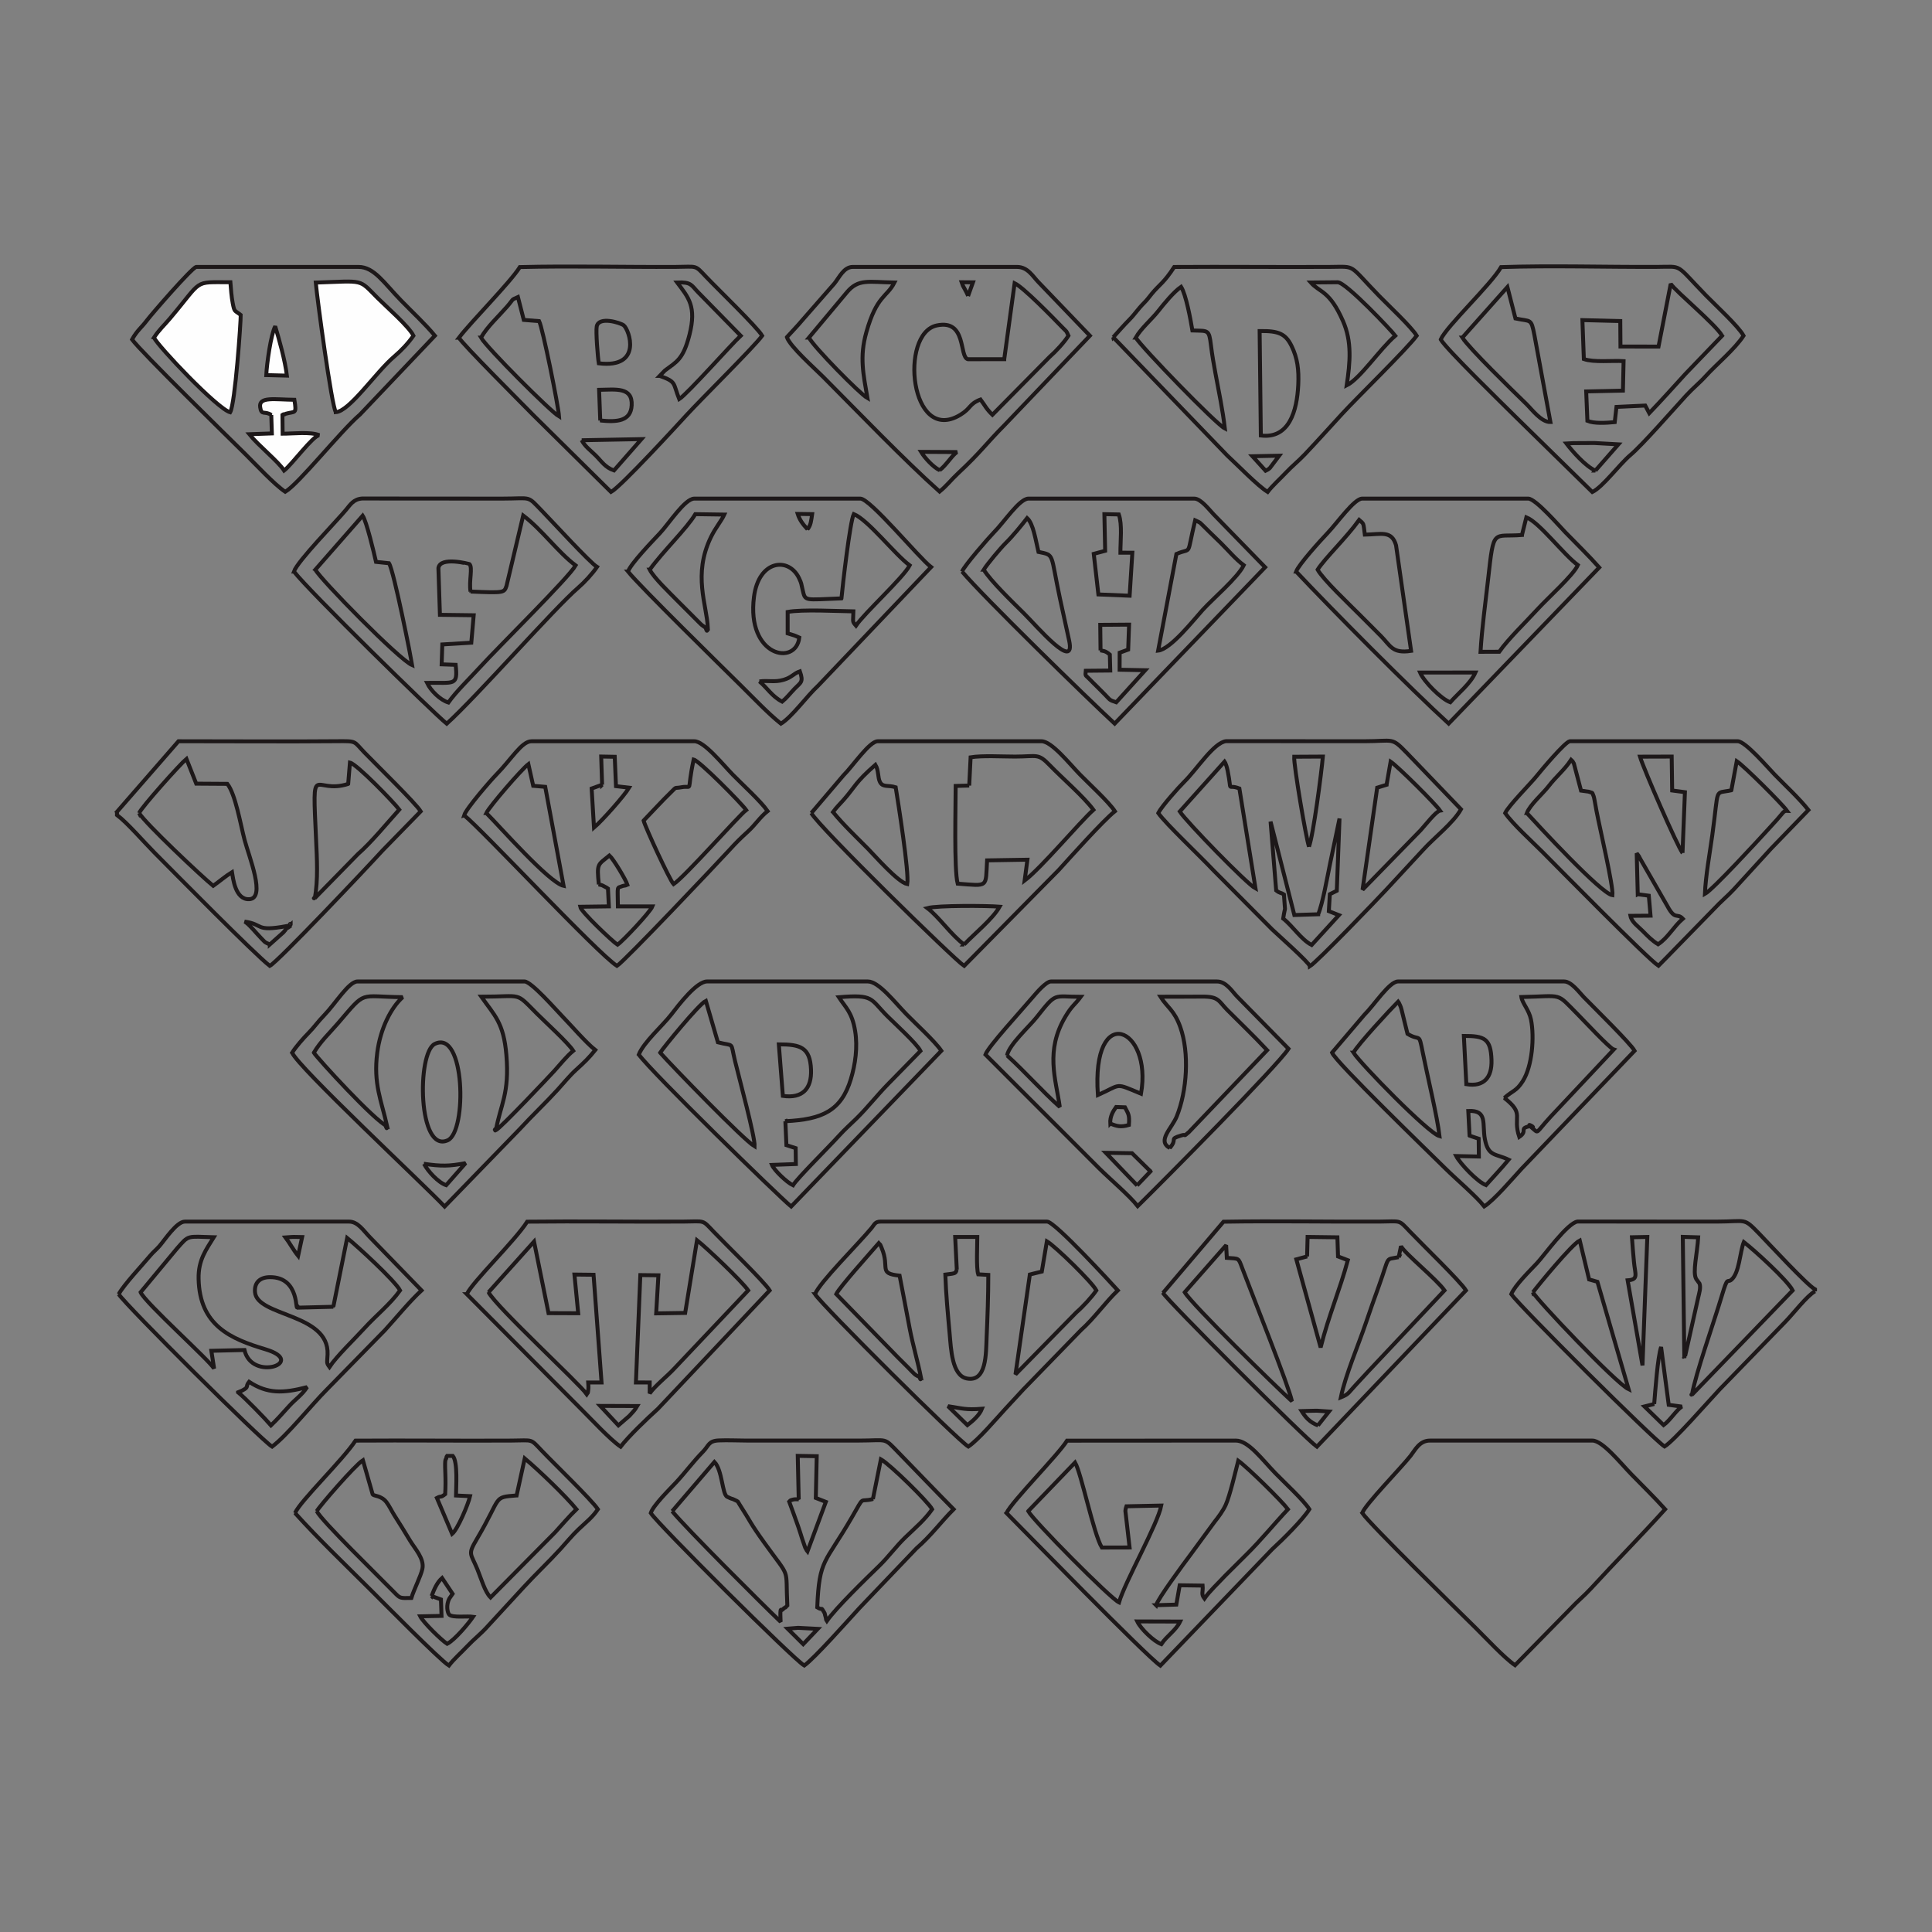 <?xml version="1.0" encoding="UTF-8"?>
<!DOCTYPE svg PUBLIC "-//W3C//DTD SVG 1.1//EN" "http://www.w3.org/Graphics/SVG/1.1/DTD/svg11.dtd">
<!-- Creator: CorelDRAW 2019 (64-Bit) -->
<svg xmlns="http://www.w3.org/2000/svg" xml:space="preserve" width="3.413in" height="3.413in" version="1.1" style="shape-rendering:geometricPrecision; text-rendering:geometricPrecision; image-rendering:optimizeQuality; fill-rule:evenodd; clip-rule:evenodd"
viewBox="0 0 3413.33 3413.33"
 xmlns:xlink="http://www.w3.org/1999/xlink">
 <rect x="0" y="0" width="3413.33" height="3413.33" fill="#808080" stroke="none"/>
 <defs>
  <style type="text/css">
   <![CDATA[
    .str0 {stroke:#1D1819;stroke-width:6.94;stroke-miterlimit:2.613}
    .fil0 {fill:none}
    .fil1 {fill:#FEFEFE}
   ]]>
  </style>
 </defs>
 <g id="Layer_x0020_1">
  <rect class="fil0" x="-0" y="-0" width="3413.33" height="3413.33"/>
  <g id="_1947217572160">
   <path class="fil0 str0" d="M2545.39 599.79c9.98,17.19 109.93,114.35 131.78,136.16l136.03 133.33c18.9,-9.2 47.74,-48.93 67.5,-65.56 20.61,-17.35 74.09,-78.49 98.33,-104.98 11.6,-12.68 23.52,-22.04 35.08,-34.85 17.24,-19.09 51.43,-47.63 66.3,-70.78 -8.58,-16.24 -50.44,-54.72 -66.19,-70.91 -56.08,-57.63 -39.72,-50.86 -87.56,-50.65 -90.64,0.41 -184.53,-2.67 -274.69,0.37 -18.22,31.43 -95.89,103.89 -106.58,127.84z"/>
   <path class="fil0 str0" d="M1439.85 2286.45c15.13,22.36 250.81,256.97 270.91,269.26 17.39,-11.46 49.11,-48.93 65.33,-66.49 11.46,-12.4 20.61,-22.21 32.04,-34.68l101.81 -104.74c23.01,-20.39 42.67,-48.67 64.94,-70.01 -9.77,-10.72 -111.28,-121.54 -124.87,-121.54l-294.17 0c-10.02,0 -10.66,4.85 -16.04,11.34 -23.93,28.84 -91,95.07 -99.94,116.87z"/>
   <path class="fil0 str0" d="M206.67 1434.26l0 5.69c17.72,13.09 48.41,48.56 66.46,66.71 34.22,34.4 177.11,179.57 203.54,199.81 14.04,-7.1 168.98,-170.73 199.31,-204.03l67.3 -68.97c-8.57,-14.14 -78.71,-82.55 -99.53,-104.11 -19.69,-20.39 -12.12,-20.16 -50.39,-19.82 -92.57,0.81 -185.44,-0.06 -278.06,0.05l-108.64 124.67z"/>
   <path class="fil0 str0" d="M1433.39 1436.45c12.94,24.31 252.5,258.69 269.94,270.06l167.19 -169.46c21.33,-23.52 78.45,-87.33 99.2,-103.82 -10.81,-16.49 -46.33,-49.04 -61.67,-64.81 -19.28,-19.82 -50.1,-58.83 -68.06,-58.83l-289.17 0c-14.83,0 -43.84,43.55 -60.72,60.31l-56.72 66.56z"/>
   <path class="fil0 str0" d="M3206.66 2281.36l0 -3.44c-14.26,-7.67 -82.36,-81.52 -99.21,-98.92 -27.64,-28.54 -21.65,-20.76 -74.13,-20.76l-246.19 -0.09c-17.67,2.14 -59.37,60.42 -71.85,73.68 -12.78,13.6 -38.59,38.76 -45.31,54.61 15.74,22.22 251.49,257 270.85,269.17 16.29,-9.65 76.63,-78.8 97.41,-100.96l116.56 -120.03c13.07,-13.36 38.01,-45.8 51.87,-53.27z"/>
   <path class="fil0 str0" d="M209.68 2286.45c13.87,20.99 252.47,258.39 271.04,269.39 26.58,-19.8 69.73,-74.04 97.23,-101.48l102.18 -104.39c20.46,-22.39 43.41,-50.72 64.59,-70.17l-91 -93.72c-11.93,-12.22 -21.32,-27.83 -37.05,-27.83l-290 0c-14.62,0 -35.23,32 -45.03,43.27 -5.72,6.58 -10.67,10.15 -16.29,16.89 -13.83,16.57 -46.3,51.01 -55.68,68.05z"/>
   <path class="fil0 str0" d="M810.86 596.6c4.27,9.46 115.31,120.35 131.75,137.24l136.89 135.36c18.09,-10.01 118.92,-120.04 133.74,-136.21 26.04,-28.43 119.08,-120.19 133.29,-139.87 -9.01,-15.38 -77.5,-81.36 -99.11,-104.1 -20.65,-21.74 -14.61,-17.66 -54.09,-17.45 -91.2,0.47 -183.94,-1.97 -274.89,0.29 -16.65,26.77 -85.61,95.94 -107.59,124.74z"/>
   <path class="fil0 str0" d="M1149.74 2673.12c13.17,20.56 253.1,259.24 271.18,269.45 18.26,-13.08 75.49,-77.6 97.23,-101.34l100.92 -105.67c26.96,-23.54 42.75,-46.18 65.72,-69.11 -32.33,-32.62 -63.4,-65.19 -96.05,-98.74 -28.55,-29.33 -18.1,-22.59 -72.08,-22.58l-196.67 0c-15.85,0 -34.5,-0.96 -49.93,-0.26 -18.77,0.85 -17.27,8.81 -28.29,20.07 -17.28,17.65 -31.03,36.49 -46.69,53.37 -11.35,12.23 -40.94,41.05 -45.35,54.81z"/>
   <path class="fil0 str0" d="M820.03 1440.43c31.04,24.5 235.26,243.79 269.97,266.04 13.93,-8.83 178.28,-182.52 198.62,-204.75 12.48,-13.64 18.37,-19.5 33.36,-33.23 12.73,-11.65 21.09,-25.25 34.21,-35.52 -12.22,-17.63 -45.33,-47.61 -61.63,-64.39 -18.69,-19.24 -50.44,-58.99 -67.9,-58.99l-287.5 0c-17.62,0 -35.25,31.52 -63,59.66 -8.12,8.23 -52.48,58.99 -56.14,71.19z"/>
   <path class="fil0 str0" d="M2046.33 1436.45c13.98,19.72 73.45,75.51 98.3,102.02l103.06 103.67c6.22,6.15 66.04,59.01 66.49,65.03 13.04,-8.14 117.22,-116.26 134.75,-135.19l65.72 -70.94c19.7,-21.68 53,-47.13 66.52,-71.27l-95.33 -99.19c-28.25,-29.06 -22.28,-21.02 -75.84,-21.02l-243.55 -0.15c-21.81,2.01 -51.97,50.04 -74.59,72.17 -9.12,8.92 -39.6,43 -45.53,54.85z"/>
   <path class="fil0 str0" d="M2406.76 2673.12c14.57,21.15 169.69,172.7 200.29,202.95 18.51,18.29 50.63,52.99 69.62,65.95l98.52 -100.41c11.55,-12.52 23.79,-22.3 35.19,-34.73 43.36,-47.3 89.11,-93.51 131.45,-140.43 -18.87,-21.08 -39.42,-40.97 -59.83,-61.98 -19.08,-19.64 -50.65,-59.34 -68.66,-59.34l-287.08 0c-18.54,0 -26.33,16.93 -34.06,26.79 -16.84,21.48 -80.39,86.35 -85.43,101.19z"/>
   <path class="fil0 str0" d="M519.3 1009.79c28.09,36.01 245.23,248.7 269.93,268.8 52.41,-47.16 190.22,-204.23 232.44,-240.42 10.98,-9.42 25.07,-24.78 33.11,-36.56 -12.49,-7.57 -79.32,-80.5 -95.83,-97.44 -28.99,-29.76 -17.46,-23.26 -72.29,-23.25l-246.83 -0.18c-15.29,1.17 -20.71,10.56 -28.72,20.2 -16.55,19.95 -85.62,90.59 -91.82,108.85z"/>
   <path class="fil0 str0" d="M233.34 599.79c16.16,22.31 168.86,171.61 200.46,202.87 18.09,17.9 51.33,53.74 70.16,66.2 23.88,-14.06 98.8,-108.29 131.92,-136.42l132.46 -139.32c-16.63,-20.24 -40.19,-42.08 -59.61,-62.06 -30.65,-31.51 -47.73,-59.48 -75.39,-59.48l-286.67 0c-8,1.78 -78.31,82.75 -87.14,94.47 -10.08,13.39 -17.26,17.63 -26.19,33.73z"/>
   <path class="fil0 str0" d="M1109.5 1009.79c22.66,27.93 165.19,167.53 200.96,202.87 21.97,21.71 46.1,47.29 69.22,65.9 19.72,-12.02 46.04,-49.1 65.56,-66.95l199.72 -209.73c-21.19,-16.04 -107.52,-120.97 -124.96,-120.97l-293.33 0c-16.69,0 -44.97,44.27 -60.98,61.31 -11.85,12.61 -51.22,53.39 -56.19,67.57z"/>
   <path class="fil0 str0" d="M1966.76 595.85l201.54 209c18.19,16.69 53.31,53.17 71.28,64.27 8.36,-10.96 21.86,-22.97 32.33,-34.1 11.13,-11.81 22.7,-20.95 33.83,-32.76 22.91,-24.3 42.99,-46.63 65.54,-71.24 26.36,-28.78 112.88,-112.93 131.68,-137.9 -9.68,-15.85 -50.2,-53.69 -66.19,-70.13 -55.69,-57.26 -39.8,-51.69 -86.77,-51.43 -91.8,0.5 -183.67,-0.52 -275.46,0.09 -18.49,28.41 -25.37,30.21 -39.19,46.75 -5.76,6.9 -7.64,10.22 -13.75,16.36 -12.02,12.08 -16.25,19.88 -26.47,30.19 -10.45,10.53 -19.11,20.69 -28.37,30.91z"/>
   <path class="fil0 str0" d="M1128.58 1863.12c24.27,33.07 246.2,249.54 269.2,268.48l265.33 -275.15c-11.46,-16.89 -45.96,-48.35 -61.8,-64.64 -20.64,-21.23 -48.77,-57.8 -67.99,-57.8l-284.17 0c-18.59,0 -49.81,41.07 -63.21,58.41 -15.12,19.58 -48.39,48.54 -57.37,70.69z"/>
   <path class="fil0 str0" d="M1778.23 2673.12c28.22,28.19 245.68,251.69 271.8,269.62l197.48 -205.57c19.39,-17.71 53.89,-52.03 65.79,-70.72 -10.05,-15.86 -44.39,-47.58 -59.84,-63.48 -24.17,-24.89 -47.71,-57.84 -70.13,-57.84l-298.22 0.17c-14.86,24.34 -97.23,107.07 -106.88,127.81z"/>
   <path class="fil0 str0" d="M521.24 2673.12c41.71,46.24 88.53,90.88 133.24,135.53 20.8,20.77 123.11,124.52 138.6,133.97 8.29,-11.04 21.87,-22.93 32.35,-34.09 11.11,-11.83 22.95,-20.97 33.81,-32.77 22.68,-24.64 42.94,-46.55 65.56,-71.22 21.46,-23.41 43.85,-44.31 65.41,-67.91 10.79,-11.81 20.56,-23.99 31.91,-34.74 14.3,-13.55 24.12,-20.72 34.19,-35.43 -12.18,-17.78 -76.04,-79.18 -99.33,-103.63 -20.7,-21.72 -14.08,-17.92 -53.62,-17.7 -91.74,0.51 -183.55,-0.53 -275.28,0.09 -22.14,33.94 -98.09,107.04 -106.82,127.91z"/>
   <path class="fil0 str0" d="M2054.69 2284.23c6.44,12.38 250.57,256.54 271.87,271.76l263.41 -276.2c-9.33,-15.41 -77.57,-81.31 -99.22,-104.09 -20.66,-21.74 -14.6,-17.67 -54.07,-17.46 -91.52,0.48 -183.69,-1.38 -275.08,0.21l-106.89 125.79z"/>
   <path class="fil0 str0" d="M2659.22 1436.45c13.13,19.21 48.31,51.06 65.63,68.47 29.42,29.57 185.17,188.03 205.14,201.37 11.81,-12.18 21.23,-21.26 32.92,-33.62l65.83 -67.48c11.54,-12.54 23.8,-22.33 35.18,-34.74 22.54,-24.57 42.93,-46.75 65.35,-71.46l65.72 -67.92c-16.5,-20.78 -40.52,-42.88 -60.02,-62.95 -11.32,-11.65 -51.35,-58.55 -64.98,-58.55l-296.67 0c-8.84,1.72 -51.49,52.67 -58.63,61.65 -9.72,12.23 -49.2,51.86 -55.48,65.22z"/>
   <path class="fil0 str0" d="M2353.36 1859.79c7.19,17.31 167.13,171.92 201.13,205.51 18.19,17.97 54.57,48.99 67.77,66.11 17.23,-10.76 50.15,-49.4 66.05,-66.68l199.59 -208.28c-7,-12.74 -71.37,-75.97 -89.76,-94.81 -8.06,-8.26 -21.81,-27.63 -34.8,-27.63l-293.33 0c-15.47,0 -41.68,41.12 -59.89,59.21l-56.75 66.56z"/>
   <path class="fil0 str0" d="M1390.2 595.72c5.55,16.53 49.77,55.71 63.93,69.94 62.59,62.92 143.3,147 205.87,202.81 12.8,-10.46 20.67,-21.1 32.9,-32.49 40.11,-37.33 48.66,-51.61 81.77,-84.91l150.87 -157.95 -90.9 -94.65c-9.99,-10.22 -18.77,-26.89 -37.97,-26.89l-290 0c-16.05,0 -24.13,18.97 -32.41,29.13l-56.04 64.04c-8.68,10.43 -19.07,21.07 -28.02,30.96z"/>
   <path class="fil0 str0" d="M2289.92 1009.79c63.59,67.7 202.47,207.43 269.5,268.58l265.99 -275.78c-18.8,-21.17 -39.24,-40.97 -59.62,-61.93 -10.91,-11.22 -52.81,-59.75 -65.8,-59.75l-293.33 0c-14.08,0 -44.11,42.98 -61.26,60.91 -12.38,12.93 -50.94,55.6 -55.49,67.97z"/>
   <path class="fil0 str0" d="M1699.69 1009.79c37.64,44.63 220.12,222.86 269.63,268.67l265.83 -276.26 -90.87 -93.36c-7.59,-7.76 -22.56,-27.93 -34.28,-27.93l-292.91 0c-16,0 -42.71,41.23 -61.99,60.6 -7.4,7.43 -51.75,58.17 -55.4,68.28z"/>
   <path class="fil0 str0" d="M1740.99 1863.12l201.1 201.24c19.13,18.91 53.31,47.91 67.91,66.54 47.13,-46.39 246.72,-247.57 266.43,-277.99l-90.7 -92.21c-9.31,-9.54 -19.28,-26.68 -35.74,-26.68l-293.33 0c-8.41,0 -25.25,19.61 -31.72,27.26 -21.38,25.25 -78.39,86.98 -83.95,101.84z"/>
   <path class="fil0 str0" d="M824.76 2286.45l202.06 203.2c17.5,17.31 50.78,53.46 69.62,66.28 14.2,-18.46 45.79,-48.79 66,-67.02l197.36 -209.12c-9.87,-15.81 -77.24,-80.83 -99.21,-103.93 -20.71,-21.77 -14.33,-17.84 -53.91,-17.63 -91.7,0.5 -183.62,-0.9 -275.28,0.15 -20.67,32.84 -97.68,107.42 -106.63,128.07z"/>
   <path class="fil0 str0" d="M516.18 1859.79c9.52,24.7 233.2,233.58 269.34,271.83l132.8 -136.89c21.99,-23.99 44.85,-45.37 67.01,-69.64 10.54,-11.54 20.91,-24.52 32.02,-34.63 15.45,-14.05 22.72,-20.97 34.33,-35.38 -16.06,-12.54 -43.13,-44.04 -59.46,-60.83 -10.38,-10.67 -53.68,-60.23 -65.54,-60.23l-295 0c-15.5,0 -38.97,39 -58.4,59.1 -13.03,13.48 -17.59,21.13 -28.14,31.83 -9,9.13 -22.19,24.03 -28.96,34.84z"/>
   <path class="fil0 str0" d="M1712.35 1387.86l-23.93 0.68c0.02,33.63 -3.04,147.7 3.51,172.65 55.41,4.16 49.12,7.43 51.99,-41.15l71.26 -1.17 -4.92 36.83c29.63,-22.52 96.69,-102.62 121.54,-124.94 -17.29,-23.48 -54.79,-55.6 -77.24,-78.87 -20.92,-21.69 -21.94,-15.24 -61.23,-15.22 -22.21,0.02 -58.03,-2.11 -78.51,1.28l-2.46 49.92z"/>
   <path class="fil0 str0" d="M1774.21 634.6l-64.21 0.06c-15.94,-3.89 -1.45,-70.93 -54.87,-59.7 -66.71,14.01 -47.3,211.46 41.34,158.02 19.75,-11.91 14.9,-18.99 35.82,-27.18 8.16,10.84 9.73,15.99 21.04,27.03l100.9 -102.18c10.99,-9.62 25.8,-25.58 33.4,-37.53 -4.23,-9.63 -2.35,-6.12 -10.19,-14.19 -18.19,-18.75 -68.93,-70.86 -84.88,-78.59l-18.35 134.26z"/>
   <path class="fil0 str0" d="M831.32 1045.13c-3.13,-18.93 4.29,-42.63 -1.98,-48.54 -0.02,-0.02 -51.81,-14.18 -54.8,7.04l2.7 82.61 59.65 0.75 -4.23 48.49 -51.22 3.09 -1.17 35.14 24.75 0.87c4.09,37.95 -2.26,31.06 -50.57,31.85 6.53,13.79 23.19,30.24 37.7,34.73 12.98,-18.59 38.12,-42.98 54.72,-61.2 34.87,-38.28 157.75,-159.04 170.11,-181.03 -30.69,-22.78 -59.76,-63.41 -92.64,-88.15l-29.43 124.14c-4.35,12.2 -2.82,12.76 -63.6,10.2z"/>
   <path class="fil0 str0" d="M2930.12 612.3l-67.2 -0.08 -0.32 -44.98 -66.91 -1.68 2.56 68.79c17.62,6.22 50.26,2.36 70.2,3.67l-1.16 52.11 -64.91 1.41 2.12 51.98c11.99,5.06 33.31,3.65 48.33,2.25l3.04 -26.85 50.81 -2.41 7.13 13.42c21.74,-22.69 42.05,-45.37 63.83,-69.27l64.91 -67.54c-12.92,-21.38 -81.62,-77.81 -90.85,-91.66l-21.55 110.84z"/>
   <path class="fil0 str0" d="M245.77 1436.45c10.84,18.16 110.76,112.33 130.9,128.6 10.47,-7.41 22.3,-17.56 33.23,-24.2 1.76,10.48 5.58,49 30.42,47.79 29.85,-1.46 -0.25,-74.59 -8.15,-104.46 -7.34,-27.73 -16.13,-81.04 -30.53,-99.31l-54.96 -0.35 -17.29 -43.85c-10.84,8.92 -79.87,86 -83.62,95.79z"/>
   <path class="fil0 str0" d="M1486.6 1057.17c-66.76,2.41 -63.58,5.81 -68.7,-15.59 -2.57,-10.75 -1.48,-10.18 -6.2,-20.12 -18.01,-37.93 -71.2,-32.57 -79.61,32.98 -13.56,105.61 74.14,122.97 80.06,72l-5.9 -2.64c-0.72,-0.28 -1.97,-0.81 -2.83,-1.13l-11.82 -3.65 0 -37.9c26.25,-4.78 87.44,-1.37 116.12,-1 -0.44,19.87 -2.27,17.3 4.54,25.22 14.94,-22.16 83.8,-84.98 94.94,-106.49 -25.67,-18.65 -73.41,-80.39 -98.83,-90.66 -6.67,13.64 -19.43,124.24 -21.76,148.97z"/>
   <path class="fil0 str0" d="M1387.52 1980.88l1.86 42.28 16.32 5.29 0.38 28.06 -42.25 1.57c3.75,9.27 26.24,30.9 37.17,36.01 7.99,-13.02 61.27,-65.5 81.82,-88.13 10.8,-11.89 18.32,-18.05 30.22,-29.77 20,-19.7 36.09,-40.65 55.85,-60.89l57.35 -58.58c-6.65,-13.14 -45.26,-48.19 -58.46,-61.37 -31.02,-30.99 -23.22,-38.69 -85.78,-33.55 12.36,18.85 23.39,26.58 28.83,59.92 4.63,28.38 0.29,58.73 -7.54,84.62 -16.88,55.79 -50.06,71.51 -115.78,74.55z"/>
   <path class="fil1 str0" d="M593.33 728.18c24.48,-1.72 70.83,-70.83 103.31,-98.42 12.79,-10.87 24.5,-23.35 33.81,-36.64 -7.74,-16.15 -48.14,-51.41 -63.58,-66.88 -33.97,-34.03 -22.04,-29.81 -109,-26.98 2.41,27.57 28.04,218.44 35.46,228.91z"/>
   <path class="fil0 str0" d="M2657.76 1939.79c37.02,28.89 14.06,31.84 26.37,68.86 16.18,-10.88 -1.93,-15.04 19.2,-19.07 16.46,6.75 -13.25,-10.44 3.98,3.57 11.88,9.67 4.26,10.1 32.33,-20.37l111.4 -118.58c-7.3,-2.25 -52.44,-50.89 -63.48,-61.96 -39.69,-39.8 -24.09,-32.27 -99.72,-30.76 1.74,11.27 13.53,22.55 17.04,40.01 6.2,30.84 2.2,82.39 -14.57,108.66 -11.52,18.07 -17.28,16.09 -32.54,29.65z"/>
   <path class="fil0 str0" d="M2066.67 2028.15c15,-16.92 -2.67,-14.93 19.81,-21.96 11.78,-3.68 1.87,4.13 13.96,-6.05l138.23 -144.72c-22.44,-24.22 -46.2,-46.77 -70.16,-70.81 -15.99,-16.05 -14.63,-24.14 -44.97,-23.88 -24.44,0.21 -48.88,0.16 -73.33,0.16 11.96,19.07 24.32,23.52 35.03,53.63 16.33,45.94 11.86,112.91 -6.19,157.66 -8.6,21.33 -35.43,43.33 -12.38,55.97z"/>
   <path class="fil0 str0" d="M1210.5 2319.61l-51.23 0.78 3.98 -67.28 -31.95 -0.38 -7.81 189.71 24.38 0.02 -0.08 19.36c10.21,-14.26 30.5,-29.9 43.55,-44.02l130.54 -138.02c-11.32,-16.19 -72.08,-74.01 -90.44,-88.58l-20.93 128.41z"/>
   <path class="fil0 str0" d="M863.08 2283.12c15.15,27.44 159.8,160.46 173.54,180.03 2.46,-3.91 1.69,0.01 2.63,-7.28 0.68,-5.22 0.22,-8.1 -0.1,-13.39l23.62 0 -14.13 -190.31 -33.77 -0.38 6.65 68.38 -52.44 -0.2 -25.57 -126.44 -80.43 89.6z"/>
   <path class="fil0 str0" d="M1542.21 2648.38c-25.22,6.71 -13.4,-8.77 -37.46,32.82 -47.49,82.11 -57.32,71.96 -60.89,158.59 10.77,6.65 5.53,-2.46 11.77,8.06 2.85,4.8 0.78,2.03 2.66,7.73 2.15,6.52 -0.36,3.85 2.51,8.2 16.69,-23.67 68.15,-73.63 92.5,-97.28 16.7,-16.22 29.53,-34.36 46.28,-50.5 18.75,-18.06 33.54,-30.21 47.29,-49.54 -6.93,-13.12 -74.42,-79.22 -90.57,-88.27l-14.11 70.2z"/>
   <path class="fil0 str0" d="M2688.91 945.2c-51.75,4.22 -49.54,-14.28 -59.76,77.52 -4.69,42.1 -10.95,86.57 -13.47,128.86l33.08 -0.11c15.41,-22.09 47.88,-53.48 67.75,-75.22 18.51,-20.26 62.95,-59.75 71.17,-77.88 -24.91,-18.16 -67.58,-75.14 -91.01,-84.4l-7.76 31.23z"/>
   <path class="fil0 str0" d="M1187.52 2669.98c25.87,31.31 157.35,162.5 191.69,195.32 -0.04,-0.76 -1.76,-26.03 1.46,-20.67 0.46,0.76 2.74,-1.98 4.64,-3.46 5.02,-3.92 -0.9,2.44 5.68,-4.71 -3.52,-70.8 7.06,-44.47 -40.45,-110.61 -27,-37.59 -24.24,-37.54 -43.22,-66.7 -5.67,-8.71 -1.22,-5.06 -10.09,-9.56 -3.74,-1.89 -3.13,-0.99 -7.3,-2.78l-5.11 -2.36c-9.02,-4.15 -8.5,-47.1 -22.61,-61.57l-74.68 87.11z"/>
   <path class="fil1 str0" d="M272.05 596.46c7.09,15.12 111.87,125.91 134.62,131.95 8.85,-14.79 18.94,-161.82 18.61,-171.95 -10.91,-8.75 -10.91,-4.34 -14.13,-20.81 -2.12,-10.83 -3.29,-26.02 -4.11,-36.98 -67.12,0 -47.55,-5.88 -107.15,64.45 -10.59,12.51 -18.49,19.11 -27.85,33.34z"/>
   <path class="fil0 str0" d="M1816.61 2669.79c8.82,16.58 144.22,153.43 160.38,161.24 10.09,-35.53 68.72,-138.91 74.64,-171.12l-61.46 1.31c-0.94,3.23 -1.44,3.19 -1.91,8.22l7.43 64.53 -49.03 0.13c-14.73,-24.45 -36.07,-130.55 -47.28,-150.28l-82.76 85.96z"/>
   <path class="fil0 str0" d="M912.72 2642.05c-42.91,3.54 -25.2,0.66 -70.2,76.93 -16.56,28.07 -11.02,24.44 1.06,53.93 6.31,15.41 13,39.39 23.1,49.39l114.06 -115.12c12.87,-14.06 24.56,-28 37.73,-40.73 -18.76,-23.05 -66.4,-68.83 -91.41,-89.78l-14.33 65.38z"/>
   <path class="fil0 str0" d="M559.6 2669.79c8.54,17.28 109.33,115.13 136.94,143.45 10.61,10.88 9.97,10.28 30.25,9.96 4.59,-15.27 16.41,-37.87 19.42,-51.26 4.02,-17.94 -13.67,-36.5 -21.7,-49.94 -9.58,-16.02 -18.27,-29.92 -28.04,-45.31 -4.41,-6.94 -8.76,-16.37 -13.83,-22.94 -8.89,-11.54 -22.12,-10.69 -24.16,-13.33l-17.33 -60.61c-14.03,8.87 -76.94,81.39 -81.54,89.98z"/>
   <path class="fil0 str0" d="M2327.87 1006.45c9.79,17.57 56.1,61.36 73.38,78.75 13.54,13.63 24.72,24.77 38.3,38.37 17.23,17.27 19.99,31.52 53.46,26.34l-26.58 -186.59c-7.73,-26.74 -26.18,-19.26 -55.14,-18.77 -2.81,-22.06 -1.41,-18.34 -10.01,-25.96 -22.95,31.99 -60.24,67.2 -73.4,87.85z"/>
   <path class="fil0 str0" d="M2042.56 2835.97l35.69 -1.07 5.95 -34.14 40.52 0.56c1.03,12.09 -3.24,14.32 3.2,22.93 8.6,-12.72 24.94,-27.74 36.38,-40.17l38.4 -38.22c25.39,-25.11 48.31,-53.46 72.74,-79.41 -11.44,-15.17 -70.97,-73.62 -87.78,-85.72 -4.91,19.32 -14.86,61.82 -22.12,77.93 -4.69,10.41 -13.31,22.07 -19.85,30.18l-42.27 57.67c-12.34,16.36 -57.78,78.01 -60.85,89.47z"/>
   <path class="fil0 str0" d="M588.92 2308.7l-62.25 1.57c-0.45,-0.93 -0.88,-3.09 -1.03,-2.62 -4.56,14.98 5.8,-51.82 -49.02,-51.25 -16.62,0.17 -27.43,8.84 -26.14,26.29 3.2,43.46 131.15,37.37 128.26,110.07 -0.63,15.7 -2.39,14.46 3.34,22.36 12.46,-18.94 44.34,-49.49 61.56,-68.4 21.42,-23.53 45.51,-42.16 63.19,-66.94 -9.05,-17.02 -74.92,-77.6 -93.5,-92.63l-24.42 121.55z"/>
   <path class="fil0 str0" d="M1137.09 1449.79c3.42,12.85 45.86,104.49 52.91,112.31 19.53,-12.68 115.85,-121.89 128.28,-131.04 -9.21,-12.76 -82.15,-86.52 -92.78,-89.17 -13.18,62.08 0.05,44.91 -21.65,48.97 -13.63,2.55 -7.41,-1.92 -17.84,8.23 -17.38,16.91 -32.18,33.4 -48.92,50.69z"/>
   <path class="fil0 str0" d="M557.17 1006.45c8.75,16.98 148.11,159.15 171.11,168.74 -1.12,-8 -32.23,-166.32 -41.02,-180.11l-22.92 -2.39c-3.88,-17.17 -16.69,-70.99 -23.56,-81.62l-83.62 95.37z"/>
   <path class="fil0 str0" d="M615.14 1384.96c-61.7,20.12 -63.45,-46.74 -56.71,98.24 1.49,32.17 3.83,72.52 -2.31,103.66l76.34 -78.02c22.59,-19.5 52.19,-55.4 72.91,-78.48 -9.59,-12.78 -74.8,-80.31 -87.13,-83.06l-3.09 37.65zm-60.5 202.07c-3.22,5.06 2.07,-3.26 0,0z"/>
   <path class="fil0 str0" d="M248.43 2283.12c7.92,18.43 122.33,120.86 129.86,134.93l-4.91 -31.53 58.5 -1.41c13.06,56.89 111.67,21.12 37.28,-1.2 -61.94,-18.58 -116.32,-41.93 -118.29,-124.31 -0.81,-34.06 13.89,-52.52 26.83,-73.72 -48.23,-1.34 -43.54,-4.46 -64.98,19.83l-64.3 77.39z"/>
   <path class="fil0 str0" d="M2093.06 2283.12c13.43,22.27 161.88,167.58 189.41,192.46 -5.06,-25.55 -69.06,-185.43 -87.43,-234.19 -7.64,-20.26 -5.26,-17.34 -27.59,-19.06l-1.18 -22.4 -73.2 83.18z"/>
   <path class="fil0 str0" d="M1166.33 1859.79c21.9,24.62 147.53,154.21 166.91,165.59 0.85,-16.62 -27.48,-121.12 -34.63,-150.75 -8.67,-35.94 -0.2,-25.34 -30.29,-33.17l-21.3 -73.22c-13.04,6.48 -74.62,82.39 -80.7,91.54z"/>
   <path class="fil0 str0" d="M2471.14 2221.09c-24.96,5.15 -14.99,-4.56 -35.19,51.32 -7.52,20.82 -15.42,42.93 -22.56,64.13 -13.19,39.15 -36.31,92.64 -44.46,132.19 14.19,-5.81 11.76,-6.32 25.52,-21.09 8.26,-8.86 14.17,-15.3 22.42,-24.25l135.2 -143.6c-13.69,-19.43 -70.37,-65.42 -76.94,-78.12l-4 19.43z"/>
   <path class="fil0 str0" d="M2989.33 2464.03l177.83 -184.24c-8.81,-17.64 -68.39,-71.7 -86.31,-85.41 -6.95,17.5 -7.91,55.69 -22.35,66.89 -7.25,5.62 -6,-7.25 -16.3,27.35 -14.28,48.01 -46.91,139.37 -52.88,175.42zm-1.04 -0.02c-2.16,2.75 1.54,-1.96 0,0z"/>
   <path class="fil0 str0" d="M2006.56 596.46c10.56,17.43 141.81,152.9 157.44,160.56 -3.73,-32.24 -10.81,-66 -16.67,-97.61 -3.08,-16.61 -5.8,-32.22 -7.84,-49.03 -3.53,-29.04 -4.91,-25.49 -32.83,-26.5 -3.22,-19.23 -11.22,-63.23 -20,-77.19 -13.33,9.32 -30.04,29.83 -40.32,42.86 -11.94,15.14 -30.54,30.68 -39.78,46.91z"/>
   <path class="fil0 str0" d="M2708.32 2283.12c5.25,11.7 146.49,160.72 169,171.3l-55.11 -189.83 -14.7 -4.15 -16.54 -68.87c-14.03,6.9 -75.31,81.44 -82.65,91.56z"/>
   <path class="fil0 str0" d="M876.13 1996.68c8.28,-3.65 96.19,-96.98 102.98,-104.47 10.52,-11.59 21.91,-26.11 33.65,-35.76 -8.74,-13.81 -49.85,-51.23 -64,-65.42 -39.64,-39.72 -23.87,-30.15 -98.42,-30.15 23.48,33.44 39.43,45.52 44.31,103.12 5.78,68.27 -10.59,88.14 -18.52,132.68zm-1.94 -0.65c-0.24,0.41 0.69,0.76 0.69,1.23 0,0.19 0.29,0.52 0.28,0.51 -0.06,-0.1 2.3,-7.17 -0.98,-1.74z"/>
   <path class="fil0 str0" d="M1738.04 1006.45c11.52,19.46 52.9,59.3 71.19,77.43 22.32,22.14 91.83,104.01 79.62,47.66l-16.2 -74.23c-17.3,-80.63 -8.83,-76.2 -37.96,-82.22 -4.97,-20.65 -9.02,-49.9 -20.01,-59.75 -10.39,13.4 -25.45,31.87 -38.13,44.33 -8.43,8.28 -32.14,36.5 -38.52,46.78z"/>
   <path class="fil0 str0" d="M2583.59 596.46c12.17,19.13 88.45,93.41 112.76,116.98 9.83,9.54 26.52,32.54 42.81,32.18l-28.2 -153.23c-6.02,-30.85 -5.92,-23.79 -33.56,-29.74l-14.19 -55.52 -79.61 89.33z"/>
   <path class="fil0 str0" d="M2697.56 1436.45c19.07,20.77 130.89,142.39 151.21,145.18 1.85,-15.53 -22.38,-118.42 -28.22,-149.09 -0.62,-3.26 -4.09,-23.52 -4.73,-25.05 -3.9,-9.3 -0.46,-5.45 -8.87,-8.75 -0.29,-0.11 -12.7,-1.71 -13.68,-1.88l-12.62 -47.89c-3.1,-5.53 -1.06,-2.63 -5,-6.45 -11.46,17.49 -26.4,29.28 -39.73,46.55 -10.56,13.68 -32.64,32.41 -38.37,47.38z"/>
   <path class="fil0 str0" d="M554.49 1859.79c5.85,9.43 108.2,121.51 129.44,129.83 -10.31,-45.93 -24.52,-74.67 -17.43,-129.84 5.5,-42.73 24.31,-79.41 44.89,-98.05 -79.15,-0.77 -63.26,-13.17 -113.83,45.63 -16.59,19.29 -30.55,31.64 -43.07,52.42zm128.66 133.41c0.27,0.44 0.98,-1.72 0.98,-1.2 0,0.21 0.42,-0.51 0.4,-0.49 -0.08,0.09 -5.24,-4.6 -1.38,1.69z"/>
   <path class="fil0 str0" d="M2391.22 1859.79c12.68,19.65 131.94,142.17 152.04,147.52 -3.72,-33.62 -21.61,-107.28 -29.65,-147.84 -7.35,-37.02 -3.93,-18.88 -26.96,-33.01l-10.53 -42.89c-1.43,-4.89 -0.78,-3.33 -2.55,-7.43 -2.67,-6.15 -2.13,-4.36 -3.57,-6.4 -13.78,13.87 -71.17,75.6 -78.78,90.05z"/>
   <path class="fil0 str0" d="M2078.37 978.73l-32.29 170.78c22.41,-2.58 63.77,-55.51 78.57,-71.79 18.47,-20.31 62.23,-57.28 72.74,-79.09 -13.99,-10.23 -27.21,-26.18 -40.39,-39.17 -7.53,-7.42 -12.74,-12.31 -20.31,-19.68 -4.03,-3.92 -6.07,-6.25 -9.94,-9.89 -8.56,-8.04 -4.66,-5.83 -15.24,-10.59 -16.1,67.11 -4.44,46.93 -33.14,59.43z"/>
   <path class="fil0 str0" d="M3058.84 1396.22c-31,6.81 -21.56,-8.5 -33.65,79.06 -4.38,31.71 -11.79,72.23 -13.1,104.06 14.1,-7.67 94.39,-95.02 109.37,-111.47 6.59,-7.23 10.94,-11.95 17.51,-19.2 11.19,-12.35 11.95,-16.55 18.26,-16.15 -9.43,-13.08 -75.49,-78.83 -88.87,-87.71l-9.52 51.41z"/>
   <path class="fil0 str0" d="M1840.59 2246.52l-21.11 5.15 -25.39 176.53 107.8 -109.84c10.9,-9.33 26.85,-26.56 35.09,-38.57 -7.52,-14.6 -72.2,-77.65 -87.42,-86.72l-8.97 53.45z"/>
   <path class="fil0 str0" d="M1477.45 2286.23l108.22 111.21c6.92,6.91 11.41,11.43 18.34,18.3 11.79,11.69 11.3,13.53 23.04,17.76 -5.22,-26.94 -14.24,-56.76 -20.05,-87.27 -5.97,-31.35 -11.56,-61.38 -17.65,-92.48 -38.51,-4.11 -16.78,-13.22 -31.55,-48.59 -4.17,-9.97 -1.3,-4.11 -5.32,-8.78 -16.45,19.07 -68.44,76.69 -75.04,89.84zm148.79 150.57c0.27,0.42 0.98,-1.63 0.98,-1.13 0,0.2 0.42,-0.47 0.41,-0.46 -0.08,0.09 -5.15,-4.19 -1.39,1.59z"/>
   <path class="fil0 str0" d="M1690.42 2243.1c-2.86,6.01 0.68,6.43 -20.28,8.82 1.15,34.51 4.53,69.74 7.61,104.22 2.43,27.06 4.04,73.75 30.09,79.19 35.38,7.38 34.07,-44.28 35.26,-72.15 1.58,-36.95 2.97,-73.81 2.98,-110.76l-17.85 -1.02c-3.61,-11.04 -1.57,-51.85 -1.56,-66.06l-39.13 0 2.87 57.77z"/>
   <path class="fil0 str0" d="M1471.71 1434.69c18.18,22.35 41.29,44.15 61.81,64.91 12.31,12.46 52.82,59.07 69.37,62.38 3.52,-20.3 -16.03,-144.04 -20.44,-171.08 -13.24,-4.26 -22.52,0.62 -27.7,-9.15 -4.13,-7.8 -2.19,-20.67 -8.09,-30.56 -36.39,31.81 -35.35,38.32 -56.48,62.22 -8.27,9.35 -11.7,12.01 -18.47,21.28z"/>
   <path class="fil0 str0" d="M2449.73 1386.5l-16.61 5.05 -25.86 180.37 102.86 -105.39c7.91,-8.69 26.94,-33.29 34.08,-34.41 -8.56,-12.28 -73.28,-76.82 -87.34,-86.48l-7.13 40.86z"/>
   <path class="fil0 str0" d="M859.2 1436.45c23.94,23.93 111.25,123.26 136.49,128.59l-32.42 -174.91 -21.24 -1.81 -8.55 -38.32c-11.93,9.09 -68.81,74.81 -74.28,86.45z"/>
   <path class="fil0 str0" d="M2084.35 1433.75c11.55,17.8 117.98,127.48 133.78,135.88l-28.49 -176.61c-23.47,-9.06 -12.19,10.57 -20.84,-31.93 -0.47,-2.31 -1.32,-5.83 -2.1,-8.09 -2.24,-6.47 -1.74,-4.71 -3.36,-7.28l-78.98 88.02z"/>
   <path class="fil0 str0" d="M1429.21 596.46c7.54,15.52 89.67,99.2 103.33,106.85 -7.19,-42.19 -14.33,-72.36 -1.93,-116.38 18.36,-65.21 36.27,-61.59 49.6,-87.76 -46.15,-0.82 -63.48,-6.98 -83.78,16.96l-67.22 80.33z"/>
   <path class="fil0 str0" d="M849.8 596.46c9.8,17.33 121.83,129.73 137.9,139.28 -1.41,-19.51 -28.93,-156.17 -35.17,-168.38l-27.16 -2.15 -10.33 -40.43c-13.19,5.89 -6.41,2.24 -19.52,17.3 -14.96,17.19 -34.5,34.8 -45.71,54.38z"/>
   <path class="fil0 str0" d="M1147.89 1006.45c7.75,14.91 34.8,40.34 48.1,54.04l38.28 38.35c2.2,2.2 4.83,4.95 6.98,6.37 6.26,4.14 1.55,2.32 9.3,4.15 -1.74,-40.93 -26.79,-93.62 5.37,-160.25 8.17,-16.94 18.21,-28.11 23.69,-39.98l-51.19 -0.73c-14.86,25.12 -57.07,65.5 -80.53,98.05zm100.9 107.86c0.39,0.69 1.58,-2.57 1.59,-1.78 0,0.32 0.69,-0.77 0.65,-0.72 -0.13,0.15 -7.23,-6.17 -2.24,2.51z"/>
   <path class="fil0 str0" d="M1165.54 664.07c30.17,10.77 23.04,12.33 34.46,41.06 14.91,-9.61 92.53,-97.26 108.61,-112.01l-75.21 -76.74c-12.2,-12.52 -11.74,-18.35 -37.09,-17.33 20.19,26.68 34.48,42.4 21.83,92.25 -11.27,44.43 -23.22,47.93 -43.39,63.25l-9.22 9.52z"/>
   <path class="fil0 str0" d="M2227.56 769.39c50.33,6.31 63.9,-43.75 66.11,-89.46 1.27,-26.36 -1.29,-47.04 -11.82,-68.61 -10.56,-21.63 -22.86,-27.01 -56.42,-26.43l2.13 184.5z"/>
   <path class="fil0 str0" d="M1779.2 1864.66c33.85,30.93 60.76,62.04 93.17,91.01 -7.02,-49.28 -26.15,-99.4 10.14,-159.99 11.74,-19.61 16.46,-20.37 26.89,-34.57 -49.31,0 -42.09,-9.19 -78.28,36.52 -12.77,16.13 -48.44,48.03 -51.92,67.04z"/>
   <path class="fil0 str0" d="M2379.25 680.83c23.65,-11.7 58.59,-64.26 85.84,-87.71 -5.35,-7.42 -87,-94.46 -101.76,-94.46l-47.58 0.43c16.21,18.22 33.02,13.69 56.93,68.08 16.07,36.57 12.65,72.96 6.57,113.66z"/>
   <path class="fil0 str0" d="M767.98 1844.43c-31.58,15.8 -29.81,194.19 23.13,170.1 34.23,-15.57 30.84,-197.09 -23.13,-170.1z"/>
   <path class="fil0 str0" d="M2309.28 2219.8l-19.03 5.13 42.96 155.63c13.91,-55.7 34.08,-101.92 48.06,-154.1l-17.33 -6.67 -1.12 -33.78 -52.65 -0.69 -0.9 34.48z"/>
   <path class="fil0 str0" d="M1057.94 1562.52c4.33,1.63 2.31,0.06 6.67,1.97l7.08 3.73c0.58,0.33 1.67,0.96 2.41,1.56l1.61 31.54 -50.77 0.67c1.44,8.71 57.77,61.93 66.04,67.07 9.54,-6.49 57.82,-57.81 61.7,-67.74l-61.02 0c-0.41,-38.74 -2.4,-31.47 8.23,-35.93 2.96,-1.24 3.18,0.21 8.57,-2.27 -3.08,-9.29 -24.38,-45 -31.8,-51.71 -20.65,17.09 -22.52,13.3 -18.72,51.11z"/>
   <path class="fil0 str0" d="M2328.89 1615.26l-42.15 1.35 -42 -165.05 9.92 121.57c7.46,5.83 6.91,2.83 13.68,7.23 2.43,39.18 3.09,13.58 -1.3,42.52 16.77,13 31.76,37.17 50.3,46.64l48.16 -52.75 -17.81 -6.99 1.79 -30 12.27 -6.02 4.81 -127.59 -16.75 80.05c-4.92,23.79 -12.98,70.19 -20.92,89.04z"/>
   <path class="fil0 str0" d="M1939.65 1934.63c42.93,-19.12 28.53,-22.09 76.2,-2.33 20.81,-117.85 -87.96,-163.35 -76.2,2.33z"/>
   <path class="fil0 str0" d="M1952.52 973.12l-20.15 5.37 8.18 71.72 55.2 2.27 4.8 -76.02 -21.12 -0.02c-0.04,-20.68 3.5,-49.54 -2.76,-67.54l-25.53 -0.51 1.38 64.73z"/>
   <path class="fil0 str0" d="M1944.34 1149.06c3.89,1.2 7.78,-0.12 16.43,7.39l0.75 28.22 -43.27 0.4c-1.06,10.54 -0.76,6.85 7.42,15.55 4.83,5.14 8.34,8.3 13.43,13.42 5.2,5.24 8.14,8.14 13.22,13.31 9.36,9.5 6.89,9.12 19.75,13.44l51.26 -56.68 -45.27 -0.88 0.1 -30.11 15.02 -5.43 1.61 -44.13 -50.96 0.36 0.53 45.13z"/>
   <path class="fil1 str0" d="M479.26 733.12l1.06 32.64 -39.87 1.4c16.32,20.42 51.11,47.85 61.48,64.17 14.11,-11 50.92,-61.49 62.21,-62.5 -16.26,-6.35 -46.09,-2.61 -64.81,-2.61l-0.34 -33.1c0.87,-0.56 2.3,-1.91 2.82,-1.08 0.52,0.83 2.09,-0.78 2.81,-0.99 16.7,-4.81 19.85,1.68 15.45,-24.73 -34.43,-0.32 -63.19,-6.16 -60.43,12.99 2.24,15.61 7.77,5.87 19.63,13.81z"/>
   <path class="fil0 str0" d="M2972.54 1506.86l4.27 -107.26 -22.54 -3.02 -0.85 -59.92 -56.01 0.16c6.85,22.59 65.25,156.71 75.13,170.04z"/>
   <path class="fil0 str0" d="M1411.11 2648.86c-4.51,0.09 -7.24,-0.4 -10.66,0.67 -7.03,2.19 -2.56,0.48 -6.12,3.59 5.05,14 10.74,28.77 15.7,43.31 2.47,7.25 5.04,15.06 7.32,22.64l5.22 15.11c3.03,6.07 2.45,4.36 4.1,6.51l32.37 -87.27 -17.73 -6.97 1.64 -73.74 -33.55 -0.59 1.71 76.74z"/>
   <path class="fil0 str0" d="M2893.48 1579.88l19.52 2.59 3.07 35.28 -35.53 0.28c2.17,11.11 13.33,18.44 21.35,26.52 9.61,9.67 16.26,16.76 27.51,23.76 17.56,-11.49 27.17,-30.9 43.7,-45.19 -10.41,-11.05 -13.33,3.72 -27.31,-22.42l-47.37 -82.45c-3.2,-5.56 -1.38,-3.69 -5.12,-8.59 -0.52,-0.69 -1.13,-1.44 -1.68,-2.1l1.85 72.32z"/>
   <path class="fil0 str0" d="M1703.33 1668.69c18.73,-19.49 50.86,-45.41 62.75,-66.83 -22.31,-1.8 -109.22,-2.42 -127.74,2.49 20.49,15.52 42.79,48.22 64.99,64.34z"/>
   <path class="fil0 str0" d="M2312.6 1495.69c7.57,-18.99 22.06,-130.7 24.56,-159.02l-50.71 0.28c-0.94,14.86 21.19,145.17 26.15,158.74z"/>
   <path class="fil0 str0" d="M2596.34 2006.47l16.07 5.32 0.37 31.49 -40.1 -0.87c6.95,13.44 37.47,45.67 52.66,51.39 13.36,-15.07 27.09,-29.23 39.99,-44.91 -22.99,-11.11 -35.93,-5.12 -41.89,-36.11 -5.21,-27.14 5.38,-51.56 -29.38,-50l2.27 43.68z"/>
   <path class="fil0 str0" d="M1383.11 1936.16c34.85,5.03 51.02,-12.93 49.76,-46.27 -1.5,-39.68 -18.87,-44.77 -56.89,-44.78l7.13 91.05z"/>
   <path class="fil0 str0" d="M2875.62 2262l26.22 150.28 8.54 -226.94 -27.19 0.55c0.98,15.05 2.25,29.25 3.62,43.89 2.04,21.78 8.51,30.98 -11.19,32.22z"/>
   <path class="fil0 str0" d="M2975.74 2398.39c0.49,-0.85 1.19,-3.2 1.43,-2.69l22.92 -102.6c1.7,-7.69 5.17,-18.2 2.54,-25.36l-5.89 -8.05c-6.78,-11.85 2.02,-45.83 3.51,-73.67l-27.21 -0.83 2.71 213.21z"/>
   <path class="fil0 str0" d="M420.55 2459.79c10.78,8.2 49.28,47.92 58.21,58.48 11.35,-10.84 21,-21.99 32.2,-34.27 11.27,-12.36 22.74,-19.48 31.58,-33.33 -42.39,11.12 -70.05,12.02 -102.54,-9.42 -7.38,9.32 1.2,8.52 -12.59,15.72l-6.86 2.81z"/>
   <path class="fil0 str0" d="M1063.76 1386.43l-18.49 6.7 4.16 69.04c14.78,-12.56 53.65,-56.41 62.05,-70.52l-23.2 -2.72 -2.19 -51.89 -23.94 -0.44 1.61 49.84z"/>
   <path class="fil0 str0" d="M1057.89 641.89c78.04,9.41 53.9,-59.66 43.87,-67.25 -5.72,-4.33 -43.68,-16.43 -47.48,1.99 -1.8,8.73 1.81,54.72 3.61,65.26z"/>
   <path class="fil0 str0" d="M762.54 2819.79l16.5 6 1.01 29.06 -37.63 0.77c5.37,10.63 37.05,41.89 47.58,48.58 13.25,-6.54 37.87,-36.07 45.81,-47.8 -10.63,-1.6 -36.04,2.09 -42.1,-3.73 -3.05,-2.93 -6.26,-17.12 0.41,-28.85l5.51 -7.97 -18.61 -27.93c-9.24,8.28 -14.08,20.23 -18.47,31.87z"/>
   <path class="fil0 str0" d="M2590.63 1915.49c31.35,5.17 45.36,-12.23 44.47,-42.41 -1.13,-38.54 -12.72,-42.86 -48.86,-42.87l4.39 85.27z"/>
   <path class="fil0 str0" d="M786.49 2639.79c-9.35,7.24 -5.66,1.97 -14.64,6.67l26.94 63.5c10.03,-8.39 28.5,-52.46 31.7,-66.65l-24.87 -1.16c0.06,-14.37 3.5,-59.1 -5.62,-69.93l-10 0c-0.56,0.77 -1.12,1.11 -1.27,2.56 -0.71,6.96 -3.33,-3.77 -1.97,28.3 0.52,12.28 0.44,24.44 -0.27,36.71z"/>
   <path class="fil0 str0" d="M1027.72 777.82c5.74,10.93 15.24,17.62 24.35,26.57 10.53,10.35 16.83,21.43 32.68,26.76l48.54 -55.35 -105.57 2.02z"/>
   <path class="fil0 str0" d="M2562.26 1240.74c13.87,-15.92 35.67,-32.74 44.42,-52.6l-97.84 0.08c6.75,15.86 37.29,46.76 53.42,52.52z"/>
   <path class="fil0 str0" d="M1060.48 742.88c29.43,3.11 54.05,1.38 55.52,-26.75 1.72,-32.85 -28.26,-27.79 -57.57,-27.39l2.06 54.14z"/>
   <path class="fil0 str0" d="M2922.52 2480.5l-17.2 4.32 33.83 32.98c11.52,-8.48 22.35,-26.39 32.23,-32.74l-23.2 -3.09 -13.47 -102.11c-6.09,17.96 -10.22,77.04 -12.19,100.64z"/>
   <path class="fil0 str0" d="M2818.61 831.41l40.68 -46.38 -42.61 -2.35 -36.67 0.21 -12.57 0.66c10.22,13.37 33.87,40.54 51.19,47.86z"/>
   <path class="fil0 str0" d="M2008.96 2094.29l23.64 -24.77c-0.18,-0.32 -1.07,-1.88 -1.31,-1.33l-31.29 -30.78 -46.33 -0.72 55.3 57.61z"/>
   <path class="fil1 str0" d="M470.42 662.7l36.45 0.94c-3.19,-26.74 -13.62,-63.74 -20.66,-87.1 -7.67,14.35 -14.94,66.9 -15.79,86.16z"/>
   <path class="fil0 str0" d="M1341.75 1203.91c13.71,11.26 22.17,26.58 40.11,35.71 8.26,-6.78 13.95,-14.48 21.87,-22.72 10.88,-11.33 16.33,-11.33 9.42,-30.87 -12.35,4.58 -13.59,10.49 -28.61,14.98 -16.21,4.85 -27.15,0.67 -42.78,2.9z"/>
   <path class="fil0 str0" d="M2009.19 2864.62c6.37,13.44 29.78,35.68 42.56,40.18 9.55,-14.72 25.46,-23.81 33.22,-39.95l-75.78 -0.23z"/>
   <path class="fil0 str0" d="M749.14 2056.17c6.7,13.11 25.24,33.16 39.12,37.76l34.33 -38.98c-28.96,5.55 -43.16,5.6 -73.46,1.22z"/>
   <path class="fil0 str0" d="M1092.51 2518.25l19.28 -16.65c6.35,-7.11 9.43,-9.59 14.03,-17.5l-65.39 -0.23 32.08 34.38z"/>
   <path class="fil0 str0" d="M476.67 1668.65l24.04 -21.43c7.75,-9.7 3.18,-2.3 5.77,-11.06 -56.82,10.44 -39.87,-3.16 -74.49,-7.96 6.93,3.01 21.59,21.56 29.75,29.72 8.26,8.26 4.68,6.01 14.93,10.72zm34.31 -31.15c0.6,-0.44 -1.61,-2.28 -1.61,-1.54 0,0.3 -0.69,-0.67 -0.65,-0.63 0.13,0.13 -5.54,7.95 2.27,2.18zm2.52 -4.15c0.31,-0.26 -0.89,-1.25 -0.89,-0.84 0,0.17 -0.37,-0.36 -0.37,-0.35 0.07,0.07 -3.53,5.27 1.26,1.19z"/>
   <path class="fil0 str0" d="M1660 830.72c11.07,-7.67 23.65,-28.61 31.13,-32.06l-63.86 -0.33c6.49,10.65 21.21,26.78 32.74,32.39z"/>
   <path class="fil0 str0" d="M1961.56 1985c11.51,4.78 18.69,6.75 32.91,2.5 1.31,-18.02 -0.95,-19.43 -6.96,-31.19l-15.67 -0.54c-5.46,7.72 -11,16.67 -10.29,29.23z"/>
   <path class="fil0 str0" d="M1709.13 2517.85c10.15,-7.83 21.35,-17.78 25.78,-28.95 -28.9,2.38 -35.26,-0.8 -60.02,-4.52l34.24 33.47z"/>
   <polygon class="fil0 str0" points="1419.06,2904.81 1444.81,2877.78 1410.01,2875.95 1406.67,2876.22 1391.52,2877.45 "/>
   <path class="fil0 str0" d="M2328.53 2518.31l19.44 -24.54 -21.3 -1.44 -6.67 0.12 -20.38 0.54c6.74,10.84 14.45,19.94 28.92,25.33z"/>
   <path class="fil0 str0" d="M2235.87 831.56c7.38,-3.88 2.54,-0.59 7.67,-4.71l16.4 -21.75 -47.22 0.94 23.15 25.52z"/>
   <path class="fil0 str0" d="M526.67 2218.74l7.13 -33.18 -13.8 -0.26 -3.33 0.03 -12.25 0.87c6.61,8.82 14.62,23.19 22.25,32.54z"/>
   <path class="fil0 str0" d="M1426.67 935.06c5.98,-7.33 6.46,-15.23 8.17,-26.73l-25.53 -0.36c3.29,10.3 8.88,18.13 17.36,27.09z"/>
   <path class="fil0 str0" d="M1710.39 522.69l8.59 -23.87 -19.93 -0.17c3.75,10.2 0.32,2.37 5.94,13.06 3.22,6.11 3.28,6.09 5.4,10.97z"/>
  </g>
 </g>
</svg>
